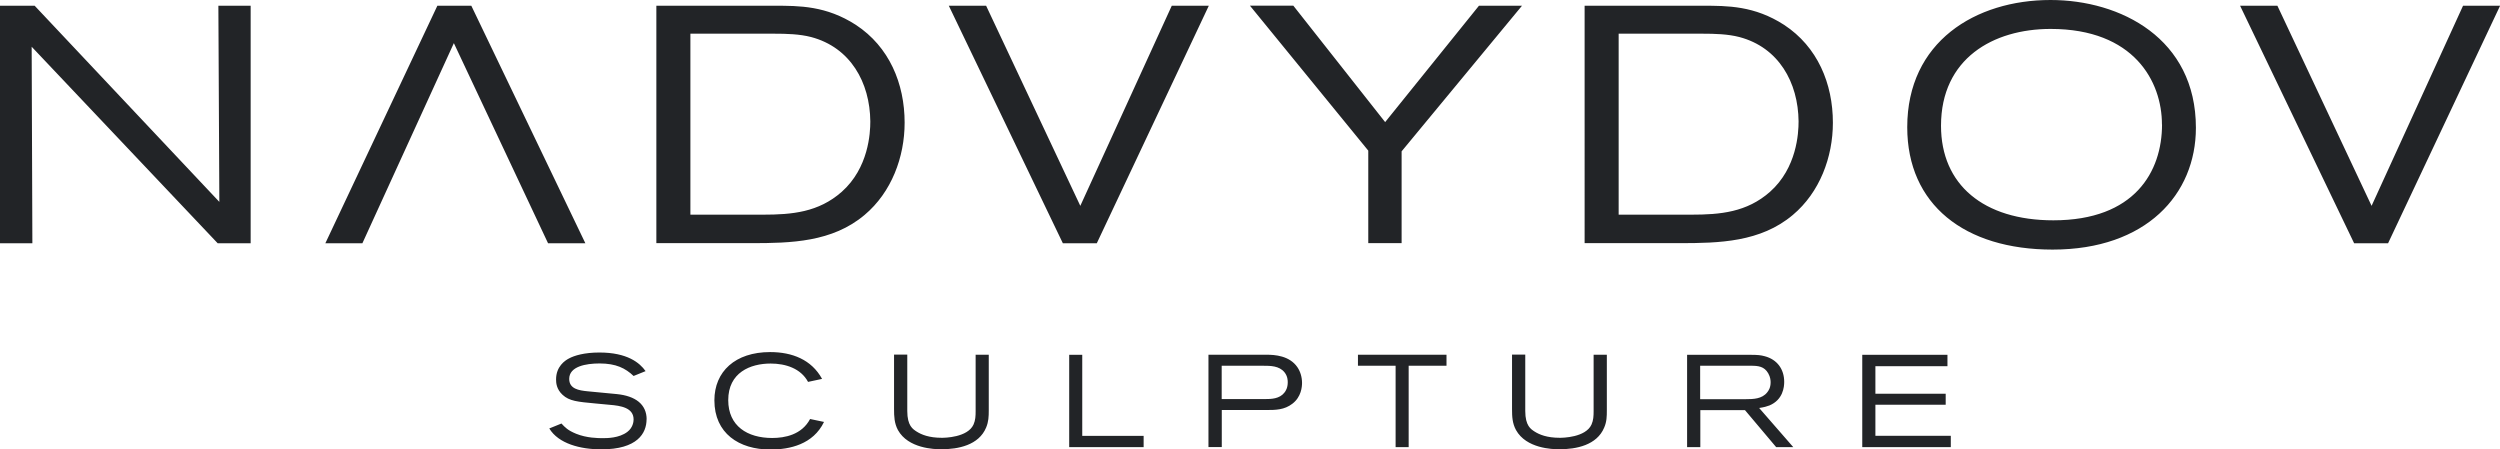 <?xml version="1.0" encoding="UTF-8"?> <svg xmlns="http://www.w3.org/2000/svg" id="Layer_2" viewBox="0 0 283.46 50.96"><defs><style> .cls-1 { fill: #222427; } </style></defs><g id="design_x5F_elements"><path class="cls-1" d="M143.59,40.22h-6.57v10.47h1.51v-4.2h5.03c1.08,0,2.06-.01,2.97-.71,1.02-.77,1.1-1.94,1.1-2.36,0-.64-.18-1.28-.53-1.79-.9-1.31-2.57-1.41-3.5-1.41ZM145.63,44.52c-.56.7-1.45.73-2.27.73h-4.84v-3.78h4.67c.85,0,1.85,0,2.45.74.36.45.37.93.37,1.13,0,.62-.22.99-.39,1.19ZM122.71,49.42h6.96v1.28h-8.44v-10.47h1.48v9.2ZM110.61,40.22h1.5v6.3c0,.7-.02,1.29-.3,1.96-.83,2-3.17,2.46-5.09,2.46-.8,0-3.75-.09-4.91-2.18-.41-.77-.44-1.54-.44-2.39v-6.16h1.5v6.39c0,1.69.64,2.06,1.07,2.34.52.33,1.38.7,2.85.7.3,0,2.92-.03,3.59-1.5.22-.5.24-.96.24-1.53v-6.41ZM73.31,47.54c0,1.59-1.05,3.41-5.13,3.41-2.37,0-4.85-.64-5.9-2.37l1.38-.56c.4.43.71.77,1.66,1.16,1.2.49,2.51.5,3.01.5s1.87,0,2.8-.71c.62-.47.71-1.13.71-1.41,0-1.34-1.48-1.56-2.7-1.66l-1.6-.15c-2.05-.19-2.98-.27-3.75-.98-.71-.65-.74-1.39-.74-1.75,0-1.47,1.01-2.14,1.45-2.37.62-.34,1.76-.68,3.46-.68,3.16,0,4.57,1.16,5.24,2.11l-1.36.55c-.93-.88-1.99-1.42-3.86-1.42-1.56,0-3.44.34-3.44,1.75,0,1.13,1.07,1.31,2.12,1.41l3.25.31c2.14.21,3.41,1.16,3.41,2.88ZM91.86,47.51l1.57.33c-1.23,2.55-3.89,3.13-6.08,3.13-3.56,0-6.35-1.84-6.35-5.58,0-3.26,2.36-5.47,6.32-5.47,2.49,0,4.69.85,5.89,3.04l-1.59.34c-.82-1.53-2.55-2.08-4.24-2.08-2.31,0-4.81,1.02-4.81,4.15,0,2.94,2.18,4.29,4.98,4.29,1.44,0,3.35-.36,4.3-2.15ZM153.97,40.22h10.04v1.25h-4.29v9.23h-1.48v-9.23h-4.27v-1.25ZM200.61,45.98c1.57-.65,1.69-2.12,1.69-2.68,0-1.44-.8-2.54-2.21-2.91-.45-.12-.77-.16-1.66-.16h-7.14v10.47h1.5v-4.2h5.06l3.54,4.2h1.94l-3.87-4.44c.59-.09.88-.18,1.14-.28ZM192.77,45.27v-3.8h5.76c.82,0,1.51.07,1.96.86.25.43.27.83.27,1.02,0,.61-.24.96-.39,1.14-.58.74-1.57.77-2.42.77h-5.18ZM212.63,49.41h8.56v1.29h-10.04v-10.47h9.66v1.29h-8.17v3.12h7.97v1.25h-7.97v3.53ZM180.69,40.22h1.5v6.3c0,.7-.01,1.29-.3,1.96-.83,2-3.17,2.46-5.09,2.46-.8,0-3.75-.09-4.91-2.18-.42-.77-.45-1.54-.45-2.39v-6.16h1.5v6.39c0,1.69.64,2.06,1.07,2.34.52.33,1.38.7,2.85.7.3,0,2.92-.03,3.59-1.5.22-.5.24-.96.24-1.53v-6.41Z"></path><path class="cls-1" d="M3.66,27.58H0V.65h3.93l20.94,22.24s-.11-20.86-.11-22.24h3.66v26.93h-3.74L3.59,5.3s.08,20.29.08,22.27ZM66.37,27.58L53.44.65h-3.85l-12.7,26.93h4.2l10.37-22.69,10.68,22.69h4.23ZM207.82,13.92c0,3.89-1.49,7.89-4.54,10.45-3.66,3.09-8.35,3.2-12.85,3.2h-10.76V.65h13.39c2.82,0,5.87,0,9.23,2.17,3.78,2.48,5.53,6.64,5.53,11.1ZM203.93,13.77c-.04-4.42-2.25-8.39-6.71-9.57-1.3-.34-2.82-.38-4.16-.38h-9.53v20.52h8.24c3.28,0,6.29-.27,8.92-2.59,3.05-2.71,3.24-6.67,3.24-7.97ZM248.98,14.49c0,7.55-5.64,13.81-16.25,13.81-9.99,0-16.48-5.11-16.48-13.88,0-9.69,7.74-14.42,16.25-14.42,7.93,0,16.48,4.35,16.48,14.49ZM245.13,14.11c0-4.88-3.17-10.83-12.62-10.83-6.52,0-12.43,3.36-12.43,10.98,0,6.67,4.81,10.72,12.74,10.72,9.23,0,12.32-5.53,12.32-10.87ZM157.05,13.84l-10.41-13.2h-4.92l13.42,16.44v10.49h3.78v-10.41L172.57.65h-4.88l-10.64,13.2ZM279.27.65l-10.37,22.69-10.68-22.69h-4.23l12.93,26.93h3.85l12.7-26.93h-4.2ZM102.57,13.92c0,3.89-1.49,7.89-4.54,10.45-3.66,3.09-8.35,3.2-12.85,3.2h-10.76V.65h13.39c2.82,0,5.87,0,9.23,2.17,3.78,2.48,5.53,6.64,5.53,11.1ZM98.68,13.77c-.04-4.42-2.25-8.39-6.71-9.57-1.3-.34-2.82-.38-4.16-.38h-9.53v20.52h8.24c3.28,0,6.29-.27,8.92-2.59,3.05-2.71,3.24-6.67,3.24-7.97ZM132.86.65l-10.37,22.69L111.81.65h-4.23l12.93,26.93h3.85L137.06.65h-4.2Z"></path></g></svg> 
